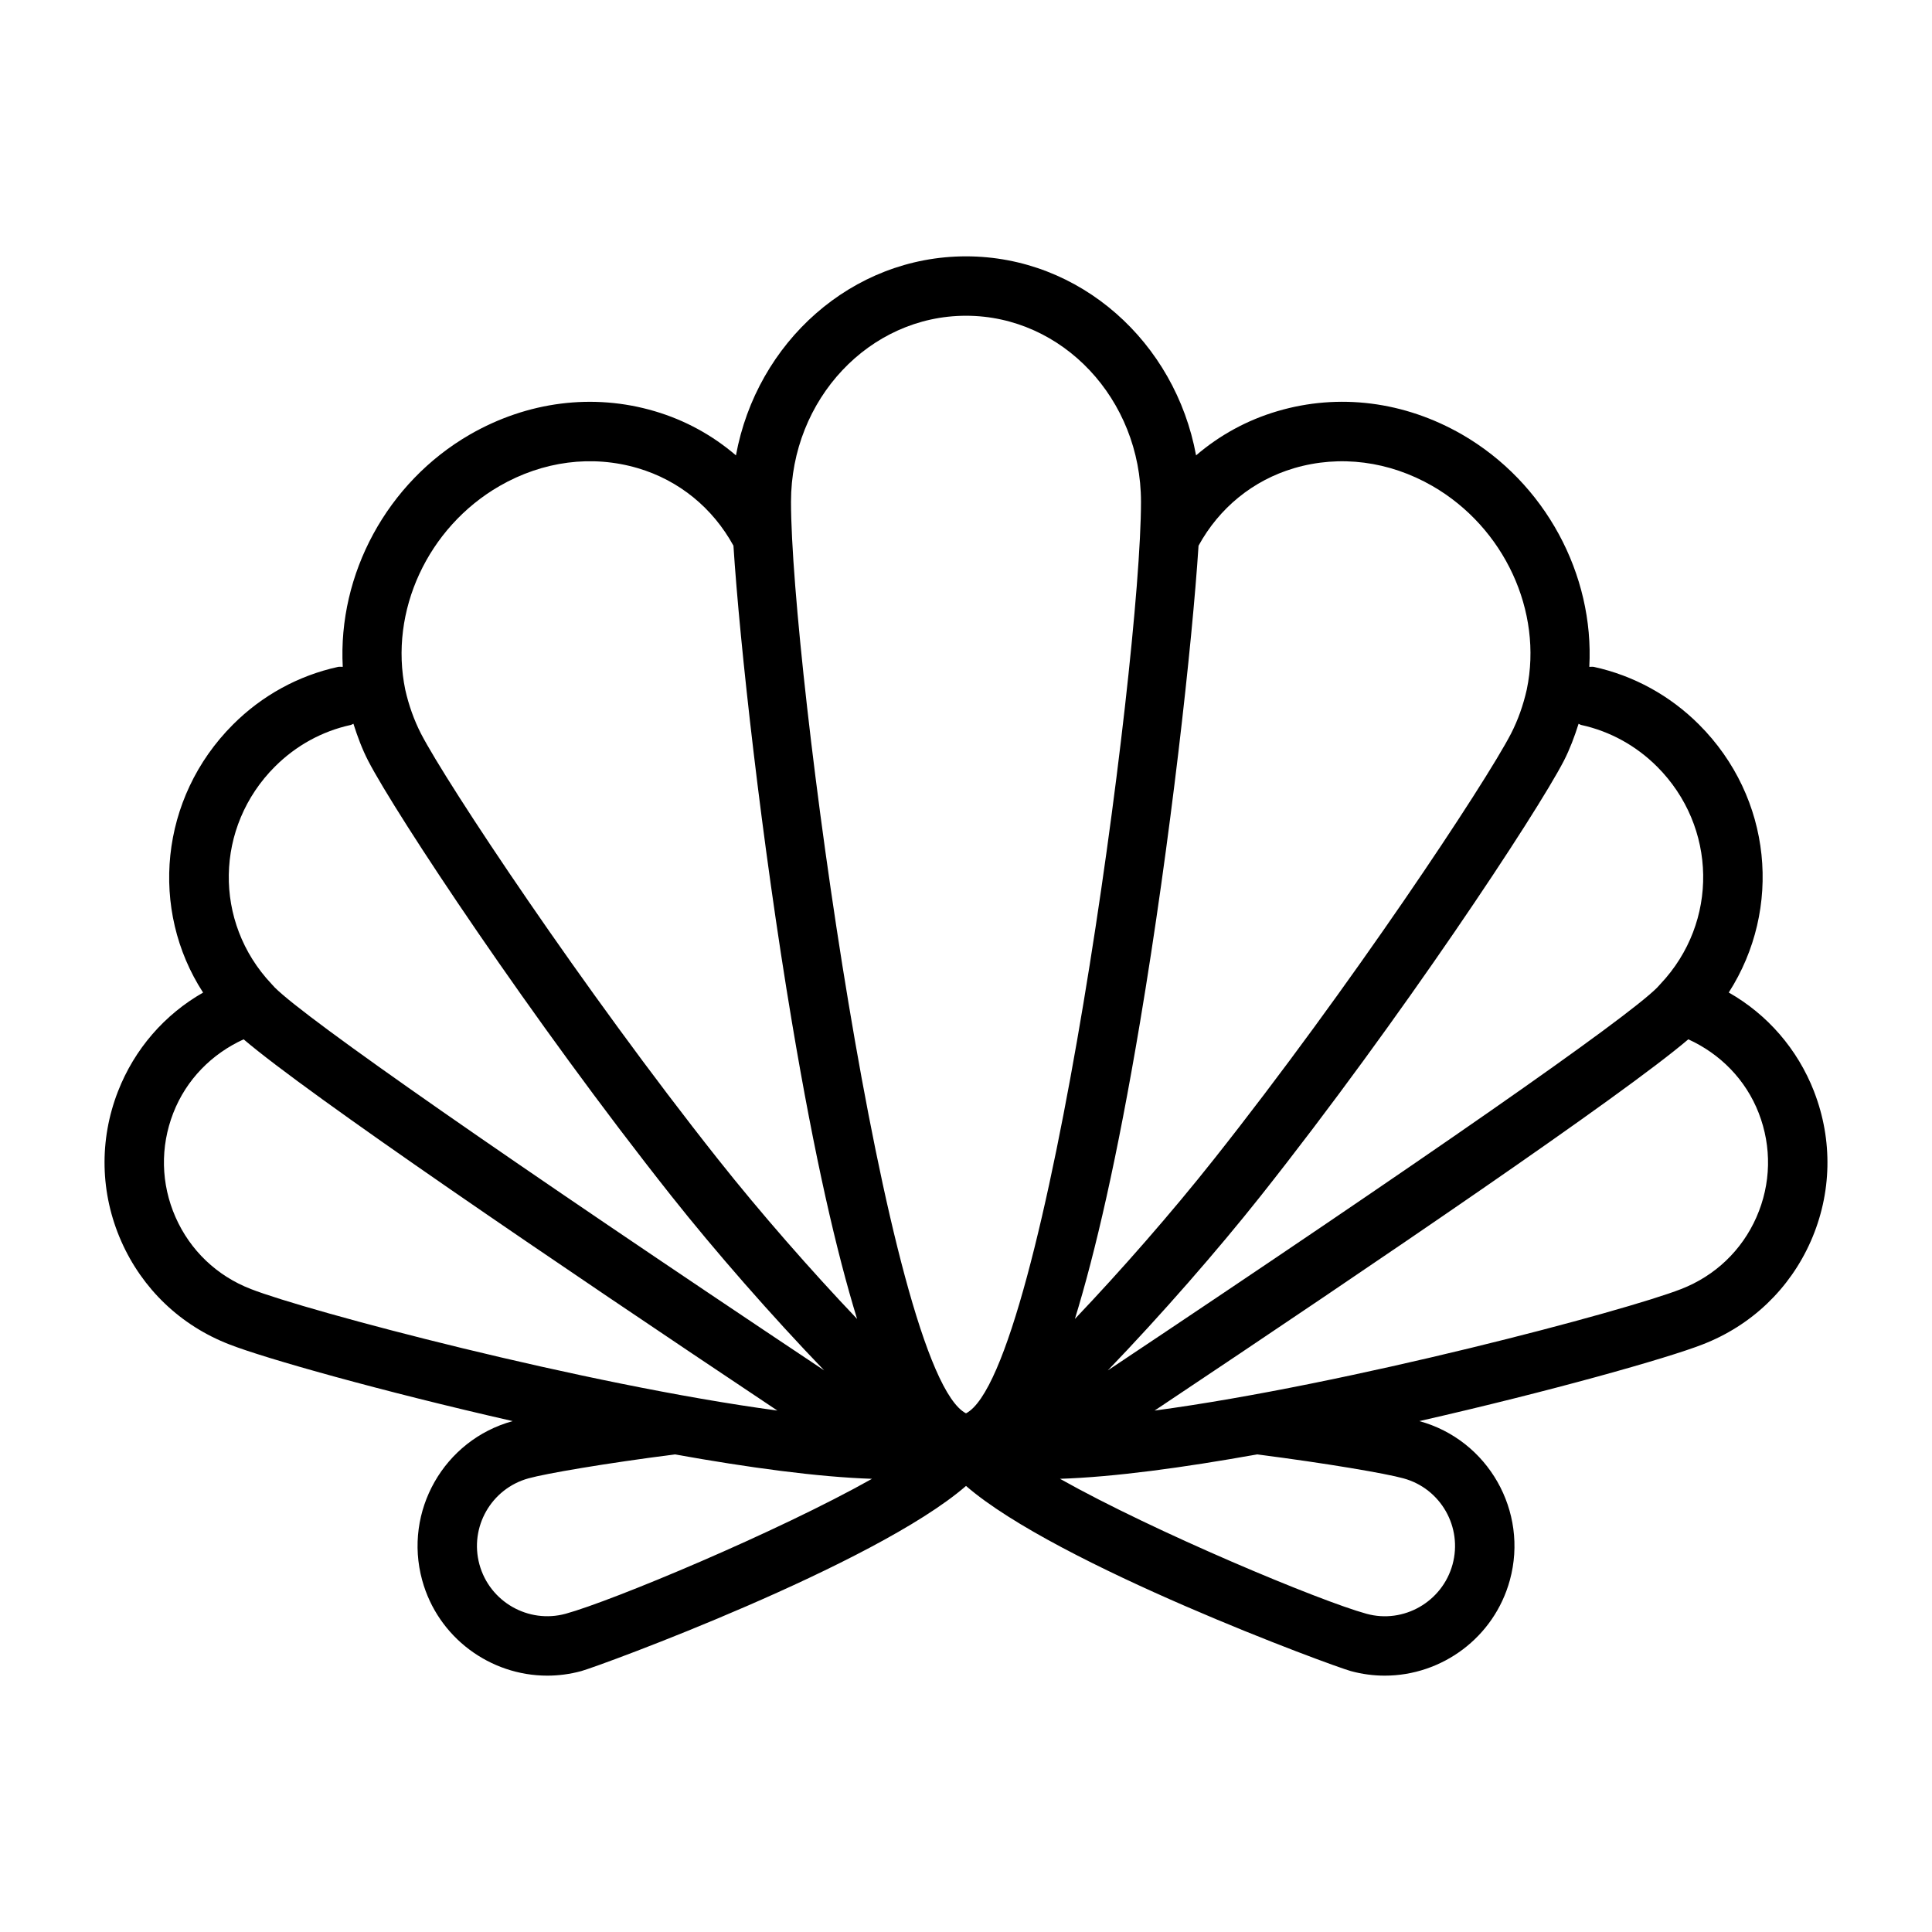 <?xml version="1.0" encoding="UTF-8"?>
<!-- Uploaded to: ICON Repo, www.svgrepo.com, Generator: ICON Repo Mixer Tools -->
<svg fill="#000000" width="800px" height="800px" version="1.1" viewBox="144 144 512 512" xmlns="http://www.w3.org/2000/svg">
 <path d="m624.74 433.24c-4.391-11.266-12.391-20.41-22.602-26.215 14.227-22.18 11.523-51.609-7.879-71.012-7.684-7.684-17.305-12.965-27.828-15.27-0.422-0.094-0.832 0.004-1.25-0.02 1.328-24.453-11.656-48.828-33.715-61.57-15.277-8.793-32.676-10.996-48.953-6.184-8.086 2.383-15.355 6.398-21.543 11.711-5.512-30.004-30.738-52.746-60.969-52.746-30.23 0-55.457 22.746-60.969 52.746-6.188-5.312-13.457-9.328-21.543-11.711-16.285-4.801-33.676-2.602-48.965 6.188-22.027 12.723-35.004 37.055-33.691 61.562-0.426 0.023-0.836-0.074-1.262 0.02-10.523 2.305-20.145 7.586-27.824 15.27-19.523 19.516-22.125 49.176-7.926 71.035-10.191 5.805-18.176 14.941-22.562 26.199-5.023 12.922-4.715 27.016 0.867 39.684 5.574 12.645 15.75 22.363 28.629 27.344 9.379 3.684 40.352 12.426 75.109 20.336-18.223 5.008-28.98 23.906-23.984 42.156 4.176 15.246 18.059 25.301 33.152 25.301 2.977 0 5.996-0.391 9.004-1.207 4.969-1.367 77.867-28.145 101.97-49.07 24.105 20.922 97.004 47.703 101.98 49.07 3.004 0.816 6.019 1.207 8.992 1.207 15.09 0 28.977-10.055 33.152-25.309 4.996-18.25-5.773-37.16-23.98-42.145-0.004 0-0.008 0-0.012-0.004 34.758-7.91 65.723-16.648 75.086-20.324 12.906-4.996 23.086-14.715 28.66-27.359 5.57-12.664 5.875-26.754 0.848-39.684zm-41.613-86.094c15.953 15.949 16.359 41.246 0.93 57.594-0.156 0.168-0.789 0.836-0.93 1.016-8.387 8.383-61.078 45.09-145.55 101.42 14.055-14.598 29.117-31.848 40.535-46.258 36.973-46.648 73.023-101.17 80.344-115.33 1.566-3.062 2.801-6.367 3.883-9.777 0.258 0.086 0.457 0.262 0.73 0.32 7.574 1.656 14.508 5.469 20.059 11.02zm-96.164-79.078c12.129-3.559 25.141-1.887 36.645 4.727 19.051 10.996 29.324 33.219 25.008 53.914-0.941 4.188-2.344 8.121-4.16 11.672-6.875 13.305-42.871 67.566-78.762 112.84-11.273 14.242-24.602 29.449-36.836 42.312 5.41-17.574 11.223-42.656 17.262-78.617 8.078-48.098 13.855-100.62 15.504-126.3 5.484-10.004 14.391-17.316 25.34-20.547zm-86.965-40.391c25.574 0 46.375 22.121 46.375 49.309 0 43.25-25.227 230.7-46.375 241.56-21.148-10.863-46.375-198.31-46.375-241.56 0-27.188 20.801-49.309 46.375-49.309zm-123.62 45.125c11.516-6.625 24.52-8.309 36.652-4.731 10.945 3.231 19.852 10.543 25.34 20.543 1.648 25.68 7.426 78.199 15.504 126.3 6.039 35.961 11.855 61.043 17.262 78.617-12.246-12.875-25.598-28.105-36.914-42.395-35.812-45.188-71.805-99.449-78.668-112.73-1.828-3.578-3.234-7.516-4.148-11.582-4.34-20.812 5.934-43.031 24.973-54.023zm-59.504 74.344c5.547-5.551 12.48-9.363 20.059-11.02 0.27-0.059 0.469-0.234 0.727-0.32 1.078 3.398 2.316 6.711 3.902 9.801 7.305 14.137 43.355 68.656 80.398 115.39 11.371 14.363 26.414 31.59 40.457 46.172-84.469-56.324-137.16-93.035-145.61-101.48l-0.871-0.953c-15.43-16.348-15.023-41.645 0.934-57.594zm-26.352 119.43c-3.887-8.816-4.102-18.625-0.602-27.621 3.453-8.863 10.199-15.668 18.645-19.523 17.094 14.605 81.629 58.465 141.45 98.383-51.203-6.875-124.89-26.461-139.55-32.215-8.98-3.473-16.066-10.23-19.941-19.023zm103.36 105.09c-9.879 2.684-20.113-3.176-22.824-13.062-2.703-9.887 3.121-20.117 13.02-22.832 4.57-1.27 20.254-3.969 38.781-6.34 19.516 3.504 37.961 6.004 52.23 6.469-25.016 14.074-68.887 32.391-81.207 35.766zm222.07-35.879c9.867 2.699 15.691 12.93 12.988 22.809-2.711 9.902-12.973 15.781-22.812 13.07-12.324-3.371-56.199-21.688-81.219-35.766 14.27-0.461 32.719-2.965 52.23-6.469 18.527 2.371 34.211 5.07 38.812 6.356zm93.52-69.211c-3.875 8.793-10.957 15.551-19.973 19.043-14.629 5.742-88.312 25.324-139.52 32.199 59.676-39.824 124.07-83.59 141.44-98.387 8.449 3.852 15.199 10.656 18.652 19.52 3.5 9 3.285 18.809-0.602 27.625z"/>
</svg>